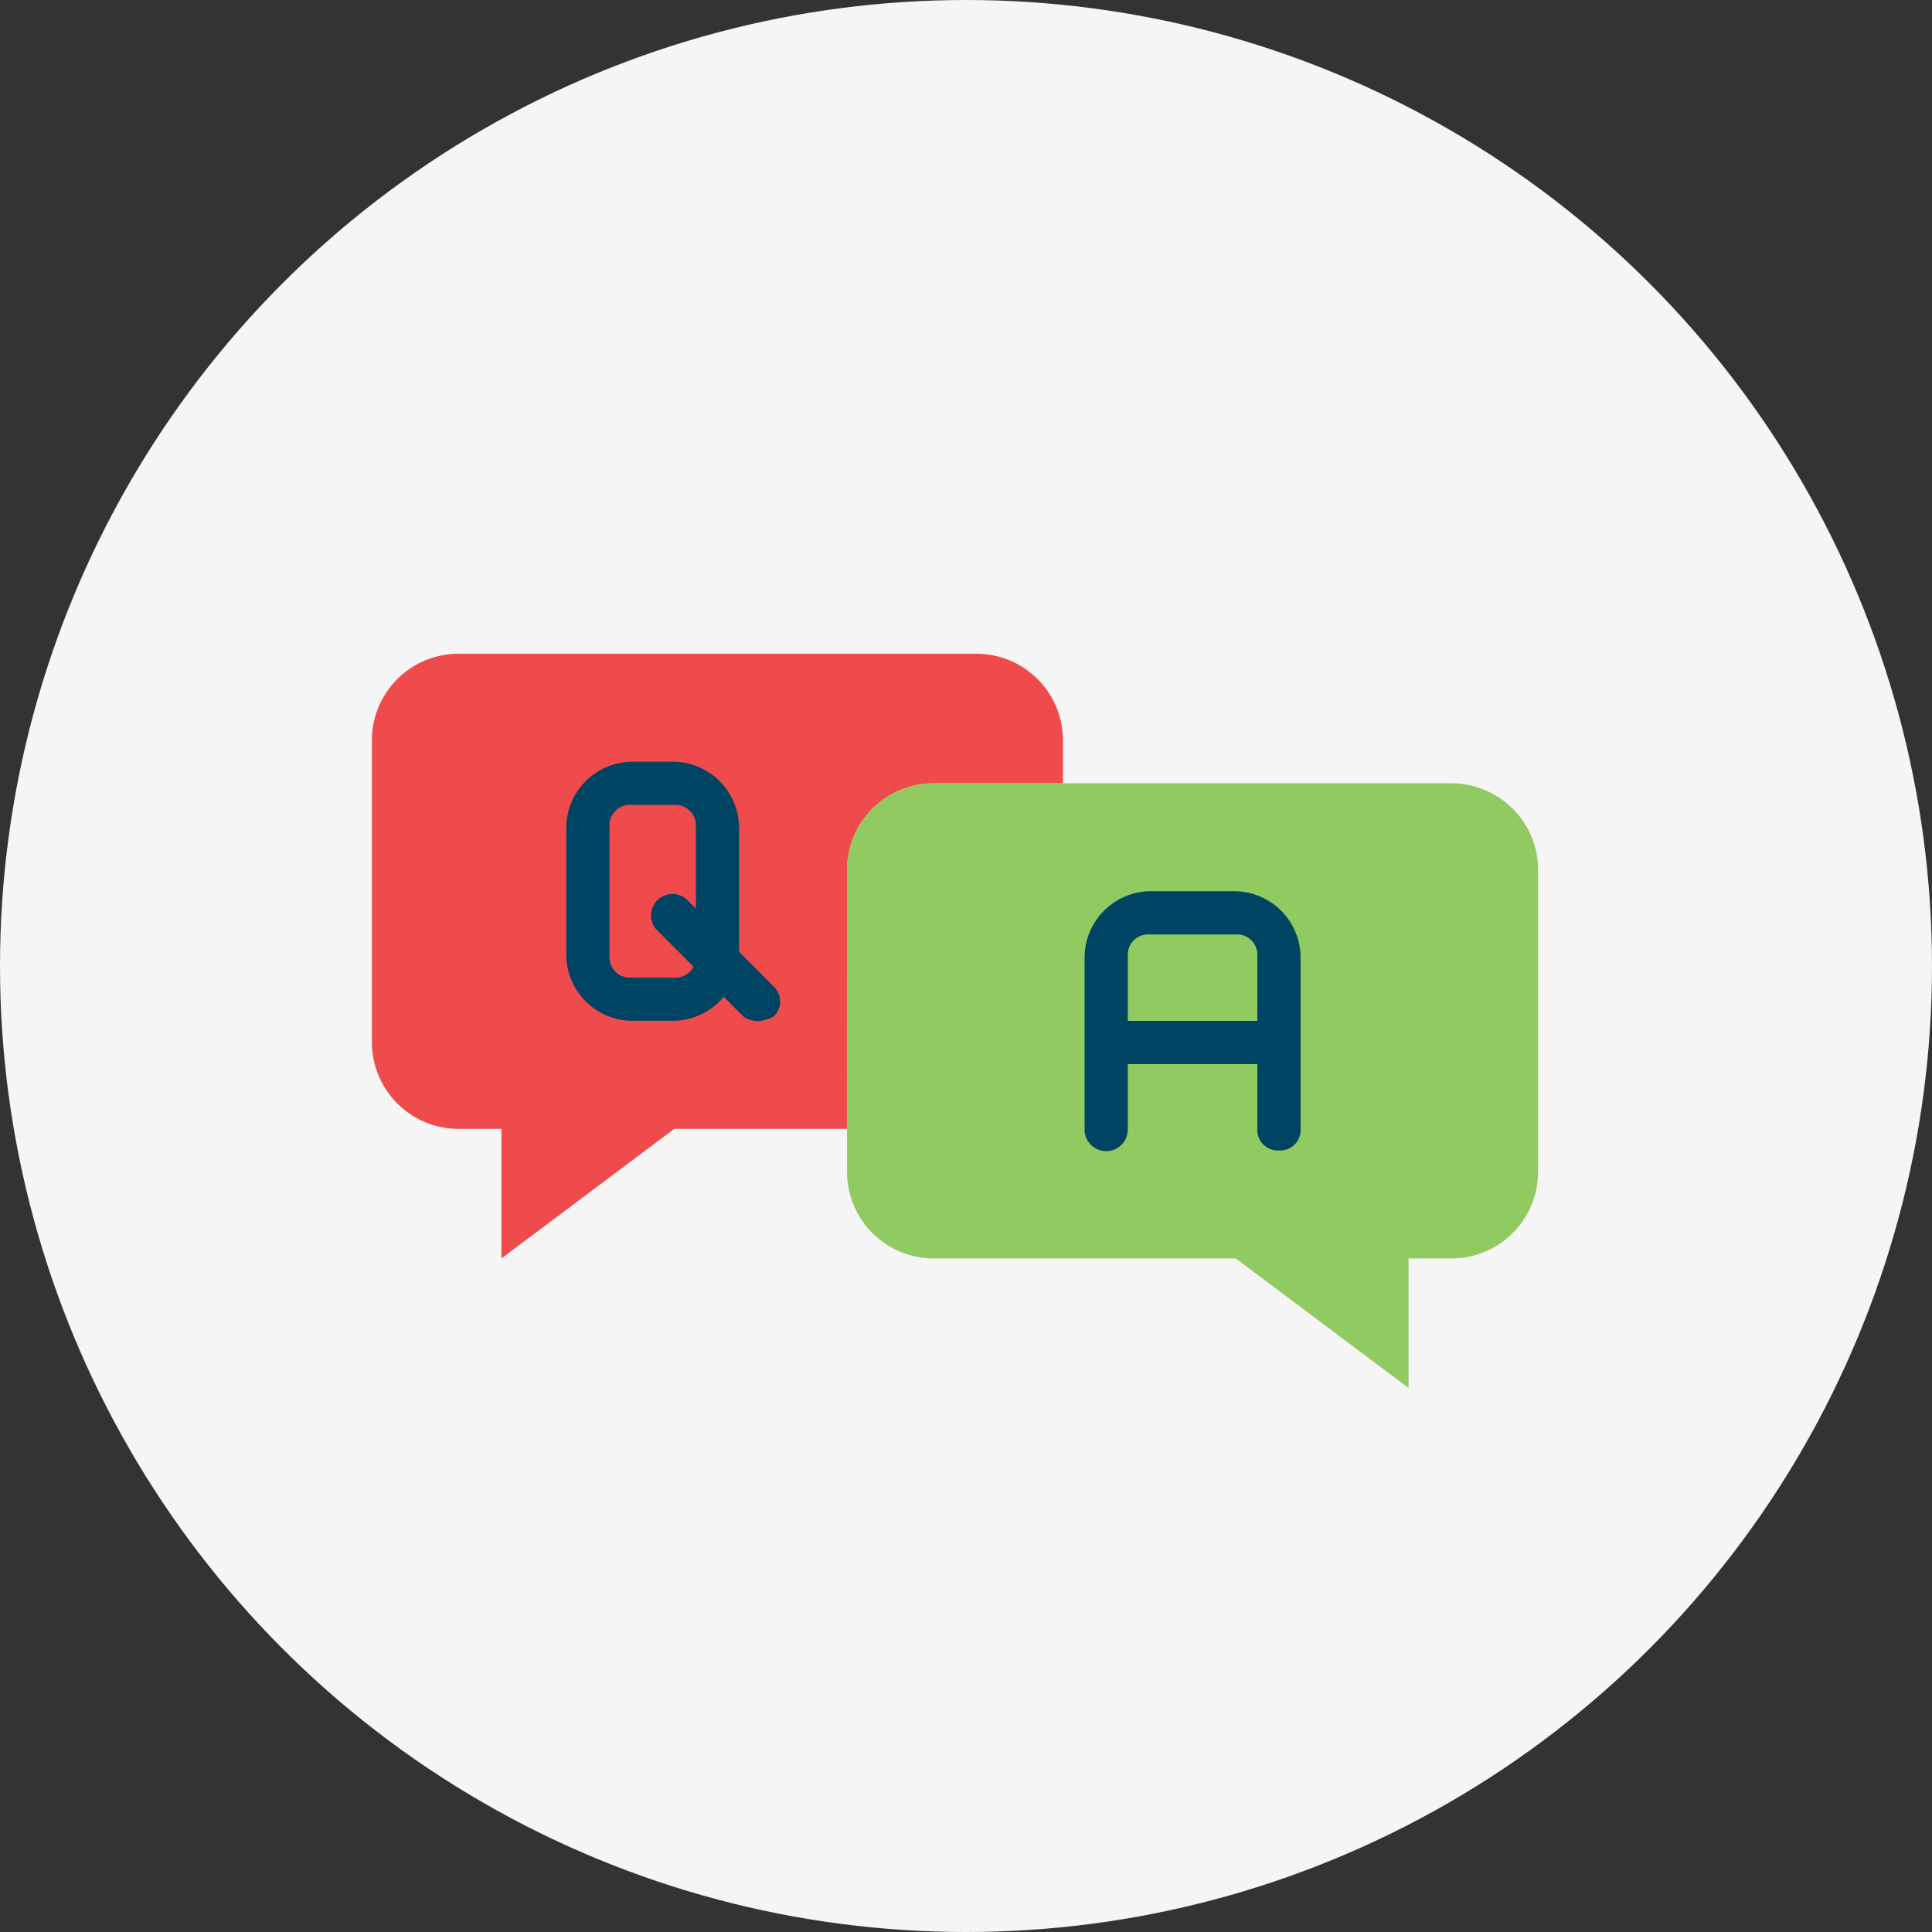 <svg xmlns="http://www.w3.org/2000/svg" width="88" height="88" viewBox="0 0 88 88">
  <rect x="0" y="0" width="88" height="88" fill="#333333" stroke="none"/>
  <g id="skill_11" transform="translate(3698 -7262)">
    <circle id="楕円形_142" data-name="楕円形 142" cx="44" cy="44" r="44" transform="translate(-3698 7262)" fill="#f5f5f5"/>
    <g id="dcfc68bdefb919b8e7fac015bf6801da" transform="translate(-3683.06 7284.277)">
      <path id="パス_21344" data-name="パス 21344" d="M16.935,10.5H40.543a3.946,3.946,0,0,1,3.935,3.935V28.206a3.946,3.946,0,0,1-3.935,3.935H38.576v5.9l-7.869-5.9H16.935A3.946,3.946,0,0,1,13,28.206V14.435A3.946,3.946,0,0,1,16.935,10.5Z" transform="translate(10.641 2.902)" fill="#91ca60"/>
      <path id="パス_21346" data-name="パス 21346" d="M23.641,17.337A3.946,3.946,0,0,1,27.576,13.4h5.9V11.435A3.946,3.946,0,0,0,29.543,7.5H5.935A3.946,3.946,0,0,0,2,11.435V25.206a3.946,3.946,0,0,0,3.935,3.935H7.9v5.9l7.87-5.9h7.869Z" fill="#ef4a4c"/>
      <path id="パス_21348" data-name="パス 21348" d="M11.418,21.8H9.451A3.026,3.026,0,0,1,6.5,18.853v-5.9A3.026,3.026,0,0,1,9.451,10h1.967a3.026,3.026,0,0,1,2.951,2.951v5.9A3.026,3.026,0,0,1,11.418,21.8ZM9.451,11.967a.929.929,0,0,0-.984.984v5.9a.929.929,0,0,0,.984.984h1.967a.929.929,0,0,0,.984-.984v-5.9a.929.929,0,0,0-.984-.984ZM38.962,27.706a.929.929,0,0,1-.984-.984v-7.87a.929.929,0,0,0-.984-.984H33.06a.929.929,0,0,0-.984.984v7.87a.984.984,0,1,1-1.967,0v-7.87A3.026,3.026,0,0,1,33.06,15.9h3.935a3.026,3.026,0,0,1,2.951,2.951v7.87A.929.929,0,0,1,38.962,27.706Z" transform="translate(4.353 2.418)" fill="#004463"/>
      <path id="パス_21349" data-name="パス 21349" d="M36.092,20.821h-5.9a.984.984,0,1,1,0-1.967h5.9a.984.984,0,0,1,0,1.967ZM13.467,18.854a1.183,1.183,0,0,1-.787-.2L8.745,14.722a.974.974,0,0,1,1.377-1.377l3.935,3.935a.951.951,0,0,1,0,1.377A1.982,1.982,0,0,1,13.467,18.854Z" transform="translate(6.24 5.369)" fill="#004463"/>
    </g>
  </g>
</svg>
